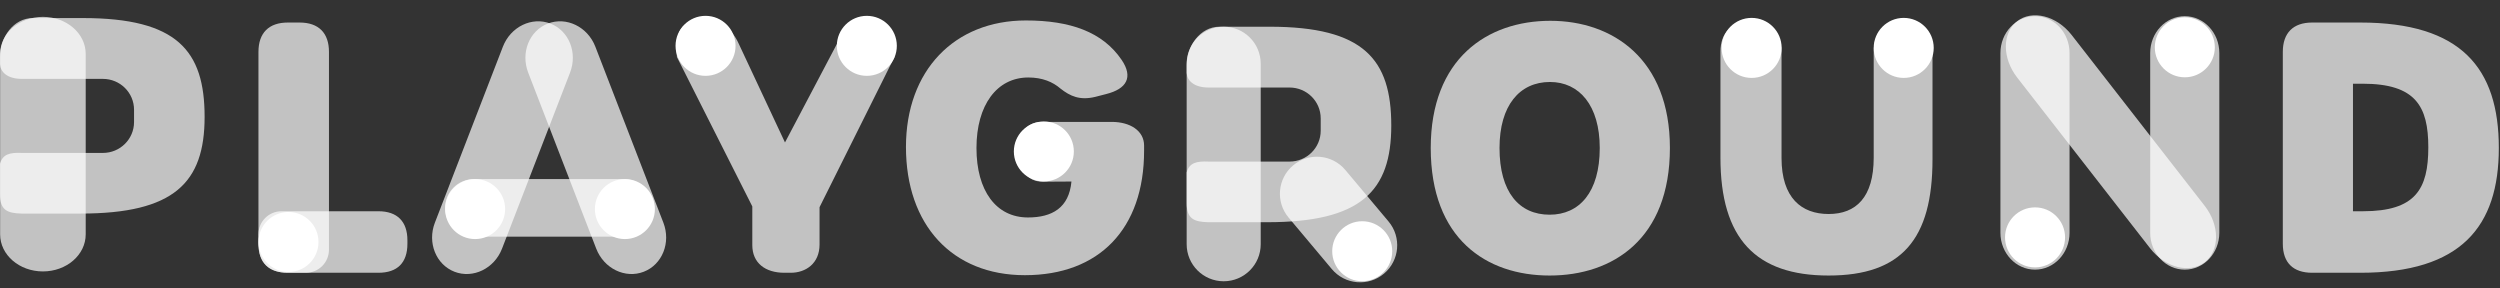 <svg xmlns="http://www.w3.org/2000/svg" fill="none" viewBox="0 0 217 25" height="25" width="217">
<rect x="0" y="0" width="217" height="25" fill="#333333" stroke="none"/>
<path fill="white" d="M200.698 23.676C199.048 23.676 198.148 22.806 198.148 21.156V4.506C198.148 2.856 199.048 1.956 200.698 1.956H204.868C213.628 1.956 216.898 5.916 216.898 12.846C216.898 19.656 213.628 23.676 204.868 23.676H200.698ZM205.108 18.336C209.668 18.336 210.778 16.416 210.778 12.786C210.778 9.216 209.668 7.266 205.078 7.266H204.238V18.336H205.108Z" opacity="0.7"></path>
<path fill="white" d="M173.637 4.606C173.637 2.839 174.98 1.406 176.637 1.406C178.294 1.406 179.637 2.839 179.637 4.606V20.206C179.637 21.973 178.294 23.406 176.637 23.406C174.98 23.406 173.637 21.973 173.637 20.206V4.606Z" opacity="0.7"></path>
<path fill="white" d="M186.637 4.606C186.637 2.839 187.98 1.406 189.637 1.406C191.294 1.406 192.637 2.839 192.637 4.606V20.206C192.637 21.973 191.294 23.406 189.637 23.406C187.98 23.406 186.637 21.973 186.637 20.206V4.606Z" opacity="0.7"></path>
<path fill="white" d="M191.372 17.873C192.68 19.553 192.681 21.741 191.374 22.759C190.066 23.777 187.946 23.24 186.638 21.56L175.089 6.729C173.78 5.048 173.779 2.861 175.087 1.843C176.394 0.825 178.514 1.362 179.823 3.042L191.372 17.873Z" opacity="0.7"></path>
<path fill="white" d="M179.247 20.605C179.247 22.044 178.081 23.21 176.642 23.21C175.203 23.21 174.037 22.044 174.037 20.605C174.037 19.166 175.203 18 176.642 18C178.081 18 179.247 19.166 179.247 20.605Z"></path>
<path fill="white" d="M192.247 4.105C192.247 5.544 191.081 6.71 189.642 6.71C188.203 6.71 187.037 5.544 187.037 4.105C187.037 2.666 188.203 1.5 189.642 1.5C191.081 1.5 192.247 2.666 192.247 4.105Z"></path>
<path fill="white" d="M158.725 23.916C152.395 23.916 149.335 20.706 149.335 13.686V4.506C149.335 2.856 150.235 1.956 151.885 1.956H152.905C153.637 1.956 154.637 2.916 154.637 4.566V13.716C154.637 17.196 156.385 18.576 158.725 18.576C161.095 18.576 162.637 17.136 162.637 13.686V4.506C162.637 2.856 163.637 1.956 164.575 1.956H165.625C167.275 1.956 167.741 3.327 167.741 4.506V13.832C167.741 20.762 165.055 23.916 158.725 23.916Z" opacity="0.7"></path>
<path fill="white" d="M154.647 4.158C154.647 5.597 153.481 6.763 152.042 6.763C150.603 6.763 149.437 5.597 149.437 4.158C149.437 2.719 150.603 1.553 152.042 1.553C153.481 1.553 154.647 2.719 154.647 4.158Z"></path>
<path fill="white" d="M167.847 4.158C167.847 5.597 166.681 6.763 165.242 6.763C163.804 6.763 162.637 5.597 162.637 4.158C162.637 2.719 163.804 1.553 165.242 1.553C166.681 1.553 167.847 2.719 167.847 4.158Z"></path>
<path fill="white" d="M134.508 23.916C129.018 23.916 124.188 20.736 124.188 12.846C124.188 5.106 129.078 1.806 134.568 1.806C139.968 1.806 144.948 5.106 144.948 12.846C144.948 20.736 139.998 23.916 134.508 23.916ZM134.508 18.636C137.088 18.636 138.858 16.686 138.858 12.846C138.858 9.156 137.088 7.116 134.538 7.116C131.898 7.116 130.158 9.156 130.158 12.846C130.158 16.686 131.868 18.636 134.508 18.636Z" opacity="0.7"></path>
<path fill="white" d="M103.002 5.533C103.002 3.758 104.441 2.319 106.216 2.319C107.991 2.319 109.43 3.758 109.43 5.533V21.2C109.43 22.975 107.991 24.414 106.216 24.414C104.441 24.414 103.002 22.975 103.002 21.2V5.533Z" opacity="0.7"></path>
<path fill="white" d="M109.207 19.288H104.861C103.631 19.258 103.003 18.98 103.003 17.641L103.003 14.961C103.242 14.132 103.837 13.979 104.905 14.025H111.934C113.427 14.025 114.637 12.826 114.637 11.347V10.275C114.637 8.796 113.427 7.597 111.934 7.597H104.905C103.603 7.597 103.041 6.975 103.002 6.331L103.002 5.666C103.002 3.994 104.179 2.319 105.851 2.319H110.2C118.381 2.319 120.763 5.147 120.763 10.895C120.763 16.612 118.117 19.288 109.997 19.288H109.207Z" clip-rule="evenodd" fill-rule="evenodd" opacity="0.7"></path>
<path fill="white" d="M120.845 21.806C120.845 23.244 119.679 24.41 118.241 24.41C116.803 24.41 115.637 23.244 115.637 21.806C115.637 20.368 116.803 19.203 118.241 19.203C119.679 19.203 120.845 20.368 120.845 21.806Z"></path>
<path fill="white" d="M111.848 18.883C110.707 17.523 110.884 15.496 112.244 14.355C113.603 13.214 115.631 13.391 116.772 14.751L120.526 19.225C121.667 20.585 121.489 22.612 120.13 23.753C118.77 24.894 116.743 24.716 115.602 23.357L111.848 18.883Z" opacity="0.7"></path>
<path fill="white" d="M88.957 23.886C82.657 23.886 78.637 19.536 78.637 12.756C78.637 6.126 82.837 1.776 89.047 1.776C92.887 1.776 95.707 2.766 97.357 5.196C98.377 6.696 97.807 7.716 96.007 8.166L95.077 8.406C93.727 8.736 92.887 8.346 92.047 7.686C91.387 7.116 90.487 6.726 89.257 6.726C86.527 6.726 84.757 9.126 84.757 12.846C84.757 16.566 86.467 18.876 89.227 18.876C91.327 18.876 92.792 18.037 93.002 15.757L90.502 15.772C89.032 15.772 88.477 14.556 88.477 13.146V13.116C88.477 11.736 88.882 10.581 90.502 10.581H96.502C98.092 10.581 99.307 11.346 99.307 12.636V13.086C99.307 19.866 95.407 23.886 88.957 23.886Z" opacity="0.7"></path>
<path fill="white" d="M68.084 23.676C66.434 23.676 65.3 22.836 65.3 21.276V17.916L58.76 4.956C58.637 3.827 58.61 1.827 60.56 1.827H61.137C62.577 1.827 63.537 2.477 64.137 3.827L68.137 12.366L72.637 3.827C73.267 2.477 73.4 1.956 74.81 1.956H76.16C77.137 2.327 77.637 3.827 77.637 4.956L71.137 17.983V21.224C71.137 22.873 69.934 23.676 68.637 23.676H68.084Z" opacity="0.7"></path>
<path fill="white" d="M63.845 3.979C63.845 5.417 62.679 6.583 61.241 6.583C59.803 6.583 58.637 5.417 58.637 3.979C58.637 2.541 59.803 1.375 61.241 1.375C62.679 1.375 63.845 2.541 63.845 3.979Z"></path>
<path fill="white" d="M77.845 3.979C77.845 5.417 76.679 6.583 75.241 6.583C73.803 6.583 72.637 5.417 72.637 3.979C72.637 2.541 73.803 1.375 75.241 1.375C76.679 1.375 77.845 2.541 77.845 3.979Z"></path>
<path fill="white" d="M93.21 13.147C93.21 14.585 92.044 15.751 90.606 15.751C89.168 15.751 88.002 14.585 88.002 13.147C88.002 11.709 89.168 10.543 90.606 10.543C92.044 10.543 93.21 11.709 93.21 13.147Z"></path>
<path fill="white" d="M43.651 4.053C44.32 2.322 46.167 1.424 47.776 2.046C49.386 2.668 50.149 4.575 49.48 6.306L43.577 21.581C42.908 23.311 41.061 24.21 39.451 23.588C37.842 22.966 37.079 21.058 37.748 19.328L43.651 4.053Z" opacity="0.7"></path>
<path fill="white" d="M51.677 4.053C51.008 2.322 49.161 1.424 47.552 2.046C45.942 2.668 45.179 4.575 45.848 6.306L51.752 21.581C52.42 23.311 54.267 24.21 55.877 23.588C57.487 22.966 58.249 21.058 57.581 19.328L51.677 4.053Z" opacity="0.7"></path>
<path fill="white" d="M38.637 18.043C38.637 16.662 39.757 15.543 41.137 15.543H54.137C55.518 15.543 56.637 16.662 56.637 18.043C56.637 19.424 55.518 20.543 54.137 20.543H41.137C39.757 20.543 38.637 19.424 38.637 18.043Z" opacity="0.7"></path>
<path fill="white" d="M43.845 18.147C43.845 19.585 42.679 20.751 41.241 20.751C39.803 20.751 38.637 19.585 38.637 18.147C38.637 16.709 39.803 15.543 41.241 15.543C42.679 15.543 43.845 16.709 43.845 18.147Z"></path>
<path fill="white" d="M56.845 18.147C56.845 19.585 55.679 20.751 54.241 20.751C52.803 20.751 51.637 19.585 51.637 18.147C51.637 16.709 52.803 15.543 54.241 15.543C55.679 15.543 56.845 16.709 56.845 18.147Z"></path>
<path fill="white" d="M22.434 21.156C22.434 22.806 23.334 23.676 24.984 23.676H26.554C27.658 23.676 28.554 22.78 28.554 21.676V18.336V4.506C28.554 2.856 27.654 1.956 26.004 1.956H24.984C23.334 1.956 22.434 2.856 22.434 4.506V21.156Z" opacity="0.7"></path>
<path fill="white" d="M22.434 21.156C22.434 22.806 23.334 23.676 24.984 23.676H32.844C34.494 23.676 35.364 22.806 35.364 21.156V20.856C35.364 19.236 34.494 18.336 32.844 18.336H28.554L24.434 18.336C23.329 18.336 22.434 19.231 22.434 20.336V21.156Z" opacity="0.7"></path>
<path fill="white" d="M0.011 4.678C0.011 2.903 1.674 1.464 3.725 1.464C5.776 1.464 7.439 2.903 7.439 4.678V20.346C7.439 22.121 5.776 23.56 3.725 23.56C1.674 23.56 0.011 22.121 0.011 20.346V4.678Z" opacity="0.7"></path>
<path fill="white" d="M6.204 18.538H1.858C0.628 18.507 0 18.229 0 16.89L0 14.21C0.24 13.381 0.835 13.228 1.903 13.274H8.932C10.425 13.274 11.635 12.075 11.635 10.596V9.525C11.635 8.046 10.425 6.847 8.932 6.847H1.903C0.6 6.847 0.039 6.225 9.49631e-06 5.58L0 4.916C0 3.243 1.176 1.568 2.849 1.568H7.198C15.379 1.568 17.76 4.396 17.76 10.144C17.76 15.861 15.115 18.538 6.995 18.538H6.204Z" clip-rule="evenodd" fill-rule="evenodd" opacity="0.7"></path>
<path fill="white" d="M27.645 21.004C27.645 22.442 26.479 23.608 25.041 23.608C23.603 23.608 22.437 22.442 22.437 21.004C22.437 19.566 23.603 18.4 25.041 18.4C26.479 18.4 27.645 19.566 27.645 21.004Z"></path>
</svg>
